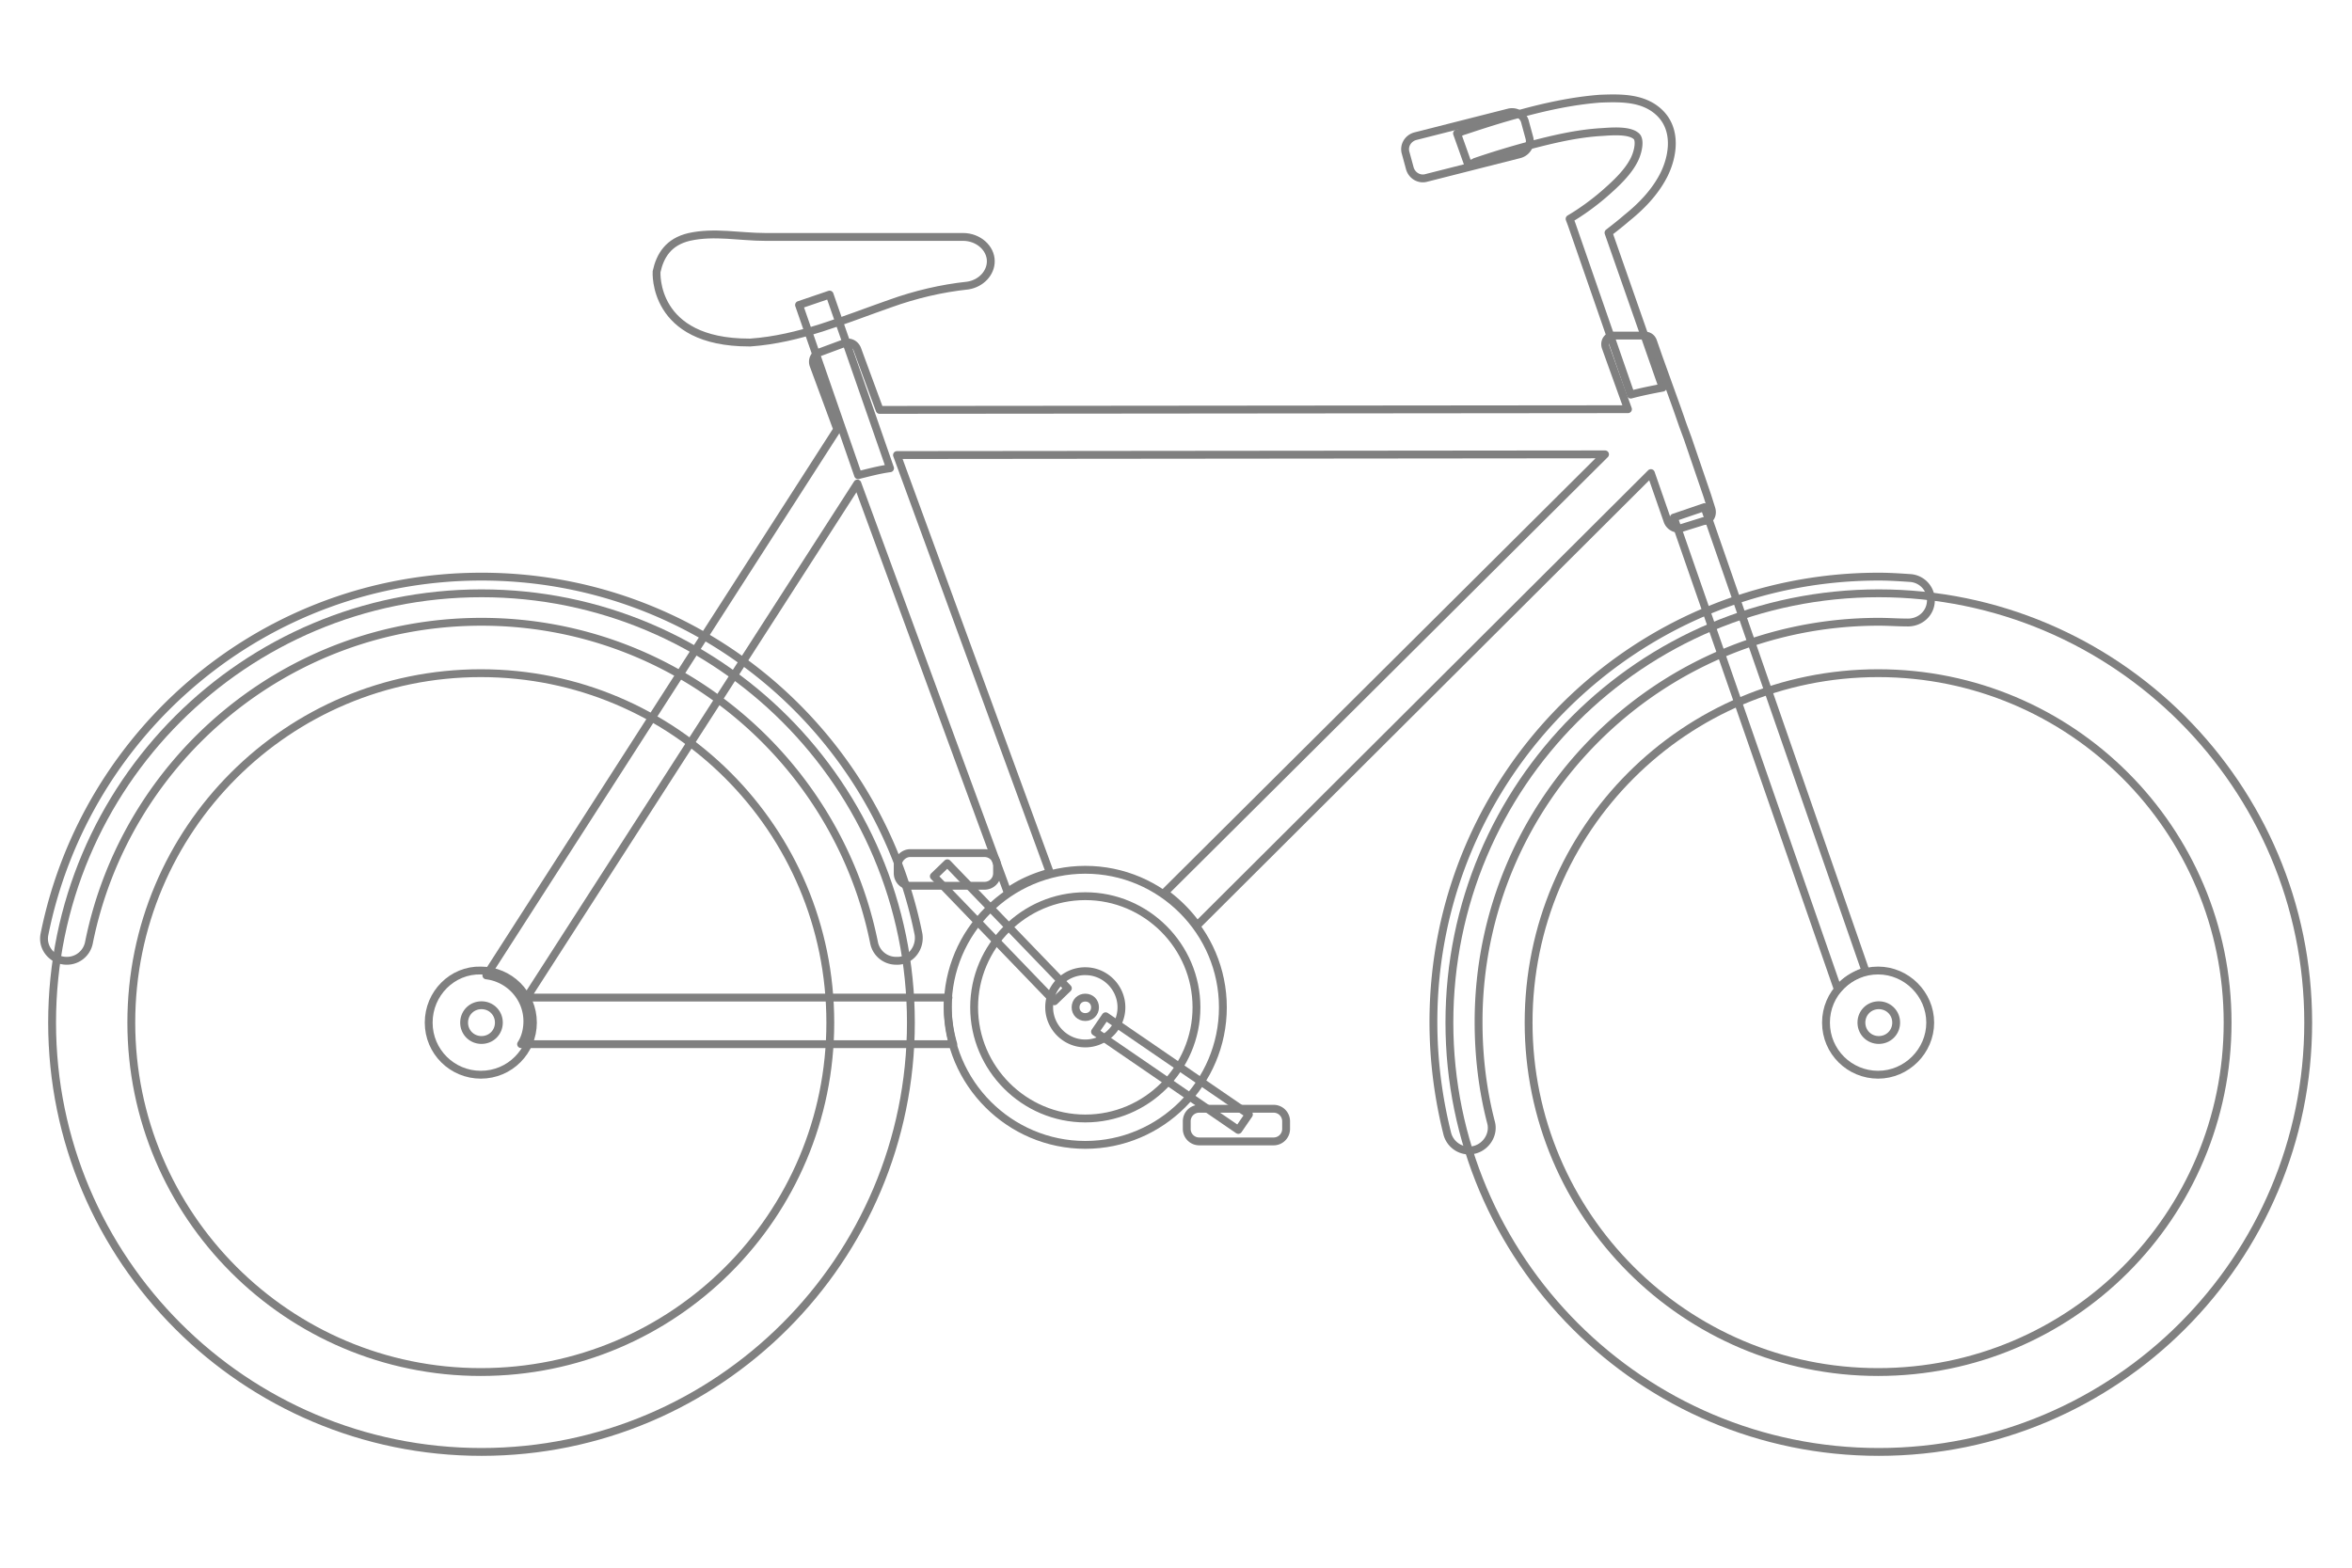 <svg width="300" height="200" xmlns="http://www.w3.org/2000/svg" fill-rule="evenodd" clip-rule="evenodd" stroke-linejoin="round" stroke-miterlimit="2"><g id="Tavola-Classe" fill="none"><path d="M1510 70h400v200h-400z" transform="matrix(.75 0 0 1 -1132.5 -70)"/><g fill-rule="nonzero" stroke="gray" stroke-width="1.13"><path d="M184.872 130.462c0 30.221 24.549 54.77 54.77 54.77 30.222 0 54.771-24.549 54.771-54.77 0-30.222-24.55-54.771-54.77-54.771-30.31 0-54.771 24.46-54.771 54.77zm10.103 0c0-24.638 19.94-44.58 44.579-44.58 24.638 0 44.579 19.942 44.579 44.58 0 24.638-19.941 44.578-44.58 44.578-24.637 0-44.578-20.029-44.578-44.578z" stroke-width="1.001"/><path d="M232.907 130.462c0 3.722 3.013 6.647 6.647 6.647s6.647-3.014 6.647-6.647-3.014-6.647-6.647-6.647-6.647 2.924-6.647 6.647z" stroke-width="1.001"/><path d="M237.427 130.462c0 1.24.975 2.215 2.215 2.215s2.216-.975 2.216-2.215-.975-2.216-2.216-2.216-2.215.975-2.215 2.216zm6.204-56.721c-1.33-.089-2.66-.177-3.989-.177-31.373 0-56.809 25.435-56.809 56.809 0 4.874.62 9.66 1.773 14.269.354 1.33 1.595 2.215 2.924 2.127 1.773-.089 3.102-1.861 2.66-3.545-1.064-4.077-1.596-8.42-1.596-12.851 0-28.183 22.865-51.049 51.048-51.049 1.241 0 2.393.089 3.545.089 1.684.089 3.102-1.152 3.102-2.836a2.823 2.823 0 00-2.658-2.836z" stroke-width="1.001"/></g><g fill-rule="nonzero" stroke="gray" stroke-width="1.13"><path d="M6.645 130.462c0 30.221 24.55 54.77 54.77 54.77 30.222 0 54.771-24.549 54.771-54.77 0-30.222-24.549-54.771-54.77-54.771-30.222 0-54.771 24.46-54.771 54.77zm10.103 0c0-24.638 19.94-44.58 44.579-44.58 24.638 0 44.579 19.942 44.579 44.58 0 24.638-19.941 44.578-44.58 44.578-24.637 0-44.578-20.029-44.578-44.578z" stroke-width="1.001"/><path d="M54.68 130.462c0 3.722 3.013 6.647 6.647 6.647 3.722 0 6.647-3.014 6.647-6.647 0-3.723-3.013-6.647-6.647-6.647-3.634-.089-6.647 2.924-6.647 6.647z" stroke-width="1.001"/><path d="M59.2 130.462c0 1.24.975 2.215 2.216 2.215s2.215-.975 2.215-2.215-.975-2.216-2.215-2.216-2.216.975-2.216 2.216zm57.961-11.256c-5.229-26.056-28.183-45.642-55.745-45.642-27.563 0-50.517 19.586-55.746 45.642-.355 1.773 1.063 3.368 2.836 3.368a2.86 2.86 0 002.836-2.304c4.697-23.398 25.347-40.946 50.074-40.946s45.376 17.637 50.073 40.946a2.86 2.86 0 002.836 2.304c1.773.088 3.102-1.595 2.836-3.368z" stroke-width="1.001"/></g><g fill-rule="nonzero" stroke="gray" stroke-width="1.13"><path d="M212.168 22.426c1.241-2.392 1.862-6.026-.709-8.242-2.038-1.772-4.874-1.684-7.356-1.595-3.545.266-7.09 1.064-10.014 1.861-2.393.62-4.875 1.418-7.268 2.216-.354.088-.62.266-.975.354l1.418 3.988c.266-.088.62-.177.887-.354a105.267 105.267 0 017.001-2.127c2.748-.71 5.938-1.507 9.217-1.684 1.241-.089 3.457-.266 4.343.532.532.443.266 1.95-.266 3.013-.798 1.595-2.304 3.013-3.722 4.254s-3.013 2.393-4.52 3.28l.266.708 7.533 21.714c1.33-.355 2.659-.62 4.077-.887l-6.913-19.763c.798-.62 1.595-1.241 2.304-1.861 1.773-1.418 3.545-3.19 4.697-5.407zm25.79 101.477l-20.56-59.202-3.9 1.33 20.916 60.177c.886-1.064 2.127-1.862 3.545-2.305zm-124.43-64.165l-7.71-22.156-3.9 1.329 7.533 21.713c1.418-.354 2.747-.709 4.077-.886z" stroke-width="1.001"/><path d="M218.284 64.878l-.532-1.684-2.482-7.267-.62-1.684-.71-2.038-2.392-6.647-.709-2.039c-.177-.443-.532-.709-1.064-.709h-3.9c-.797 0-1.328.71-1.063 1.507l.444 1.24 2.392 6.648-95.45.088-2.481-6.735-.355-.975c-.266-.709-.975-1.064-1.684-.798l-3.102 1.152c-.709.266-1.063.975-.797 1.684l.62 1.684 2.393 6.47-44.756 69.66c2.925.355 5.229 2.836 5.229 5.85 0 1.063-.266 2.126-.798 2.924h55.126a17.511 17.511 0 01-.71-4.874c0-.355 0-.71.09-1.064H67.175l42.186-65.583 19.143 52.112c1.596-1.152 3.457-1.95 5.407-2.482l-19.498-53.264 90.31-.088-56.19 55.923a18.575 18.575 0 014.166 4.165l57.873-57.696 2.127 6.116c.266.709 1.064 1.152 1.773.886l2.836-.886c.797 0 1.24-.798.975-1.596zm-25.88-50.516l-11.875 3.013c-.975.266-1.507 1.24-1.24 2.127l.53 1.95c.267.974 1.242 1.506 2.128 1.24l11.876-3.013c.975-.266 1.506-1.24 1.24-2.127l-.531-1.95c-.177-.886-1.152-1.506-2.127-1.24z" stroke-width="1.001"/></g><path d="M95.537 43.697c-12.408 0-11.788-9.04-11.788-9.04.443-2.039 1.507-3.811 4.166-4.431 3.19-.71 6.47 0 9.66 0h25.258c1.95 0 3.545 1.418 3.545 3.101 0 1.507-1.24 2.837-2.924 3.102-3.368.355-6.736 1.153-9.926 2.305-5.85 2.038-11.522 4.52-17.814 4.963h-.177z" fill-rule="nonzero" stroke="gray" stroke-width="1.001"/><path stroke="gray" stroke-width="1.13" d="M1041 206.6h2.7v25h-2.7z" transform="matrix(.638 -.615 .615 .638 -672.106 620.195)"/><path d="M116.098 108.837h9.483c.886 0 1.595.709 1.595 1.595v.975c0 .886-.709 1.595-1.595 1.595h-9.483a1.589 1.589 0 01-1.595-1.595v-.975c0-.798.709-1.595 1.595-1.595z" fill-rule="nonzero" stroke="gray" stroke-width="1.001"/><g fill-rule="nonzero" stroke="gray" stroke-width="1.13"><path d="M120.884 128.512c0-9.66 7.887-17.548 17.548-17.548s17.547 7.888 17.547 17.548-7.887 17.548-17.547 17.548-17.548-7.888-17.548-17.548zm3.367 0c0 7.799 6.381 14.18 14.18 14.18s14.18-6.381 14.18-14.18-6.38-14.18-14.18-14.18-14.18 6.38-14.18 14.18z" stroke-width="1.001"/><path d="M133.823 128.512c0 2.481 2.038 4.608 4.609 4.608 2.481 0 4.608-2.038 4.608-4.608 0-2.482-2.038-4.609-4.608-4.609a4.577 4.577 0 00-4.609 4.609z" stroke-width="1.001"/><path d="M137.19 128.512c0 .709.533 1.24 1.242 1.24s1.24-.531 1.24-1.24c0-.71-.531-1.241-1.24-1.241-.71 0-1.241.532-1.241 1.24z" stroke-width="1.001"/></g><path stroke="gray" stroke-width="1.002" d="M159.299 142.18l-1.353 1.974-18.275-12.53 1.353-1.973z"/><path d="M152.966 141.451h9.483c.886 0 1.595.71 1.595 1.595v.975c0 .887-.709 1.596-1.595 1.596h-9.483a1.589 1.589 0 01-1.595-1.596v-.975c0-.886.709-1.595 1.595-1.595z" fill-rule="nonzero" stroke="gray" stroke-width="1.001"/></g></svg>